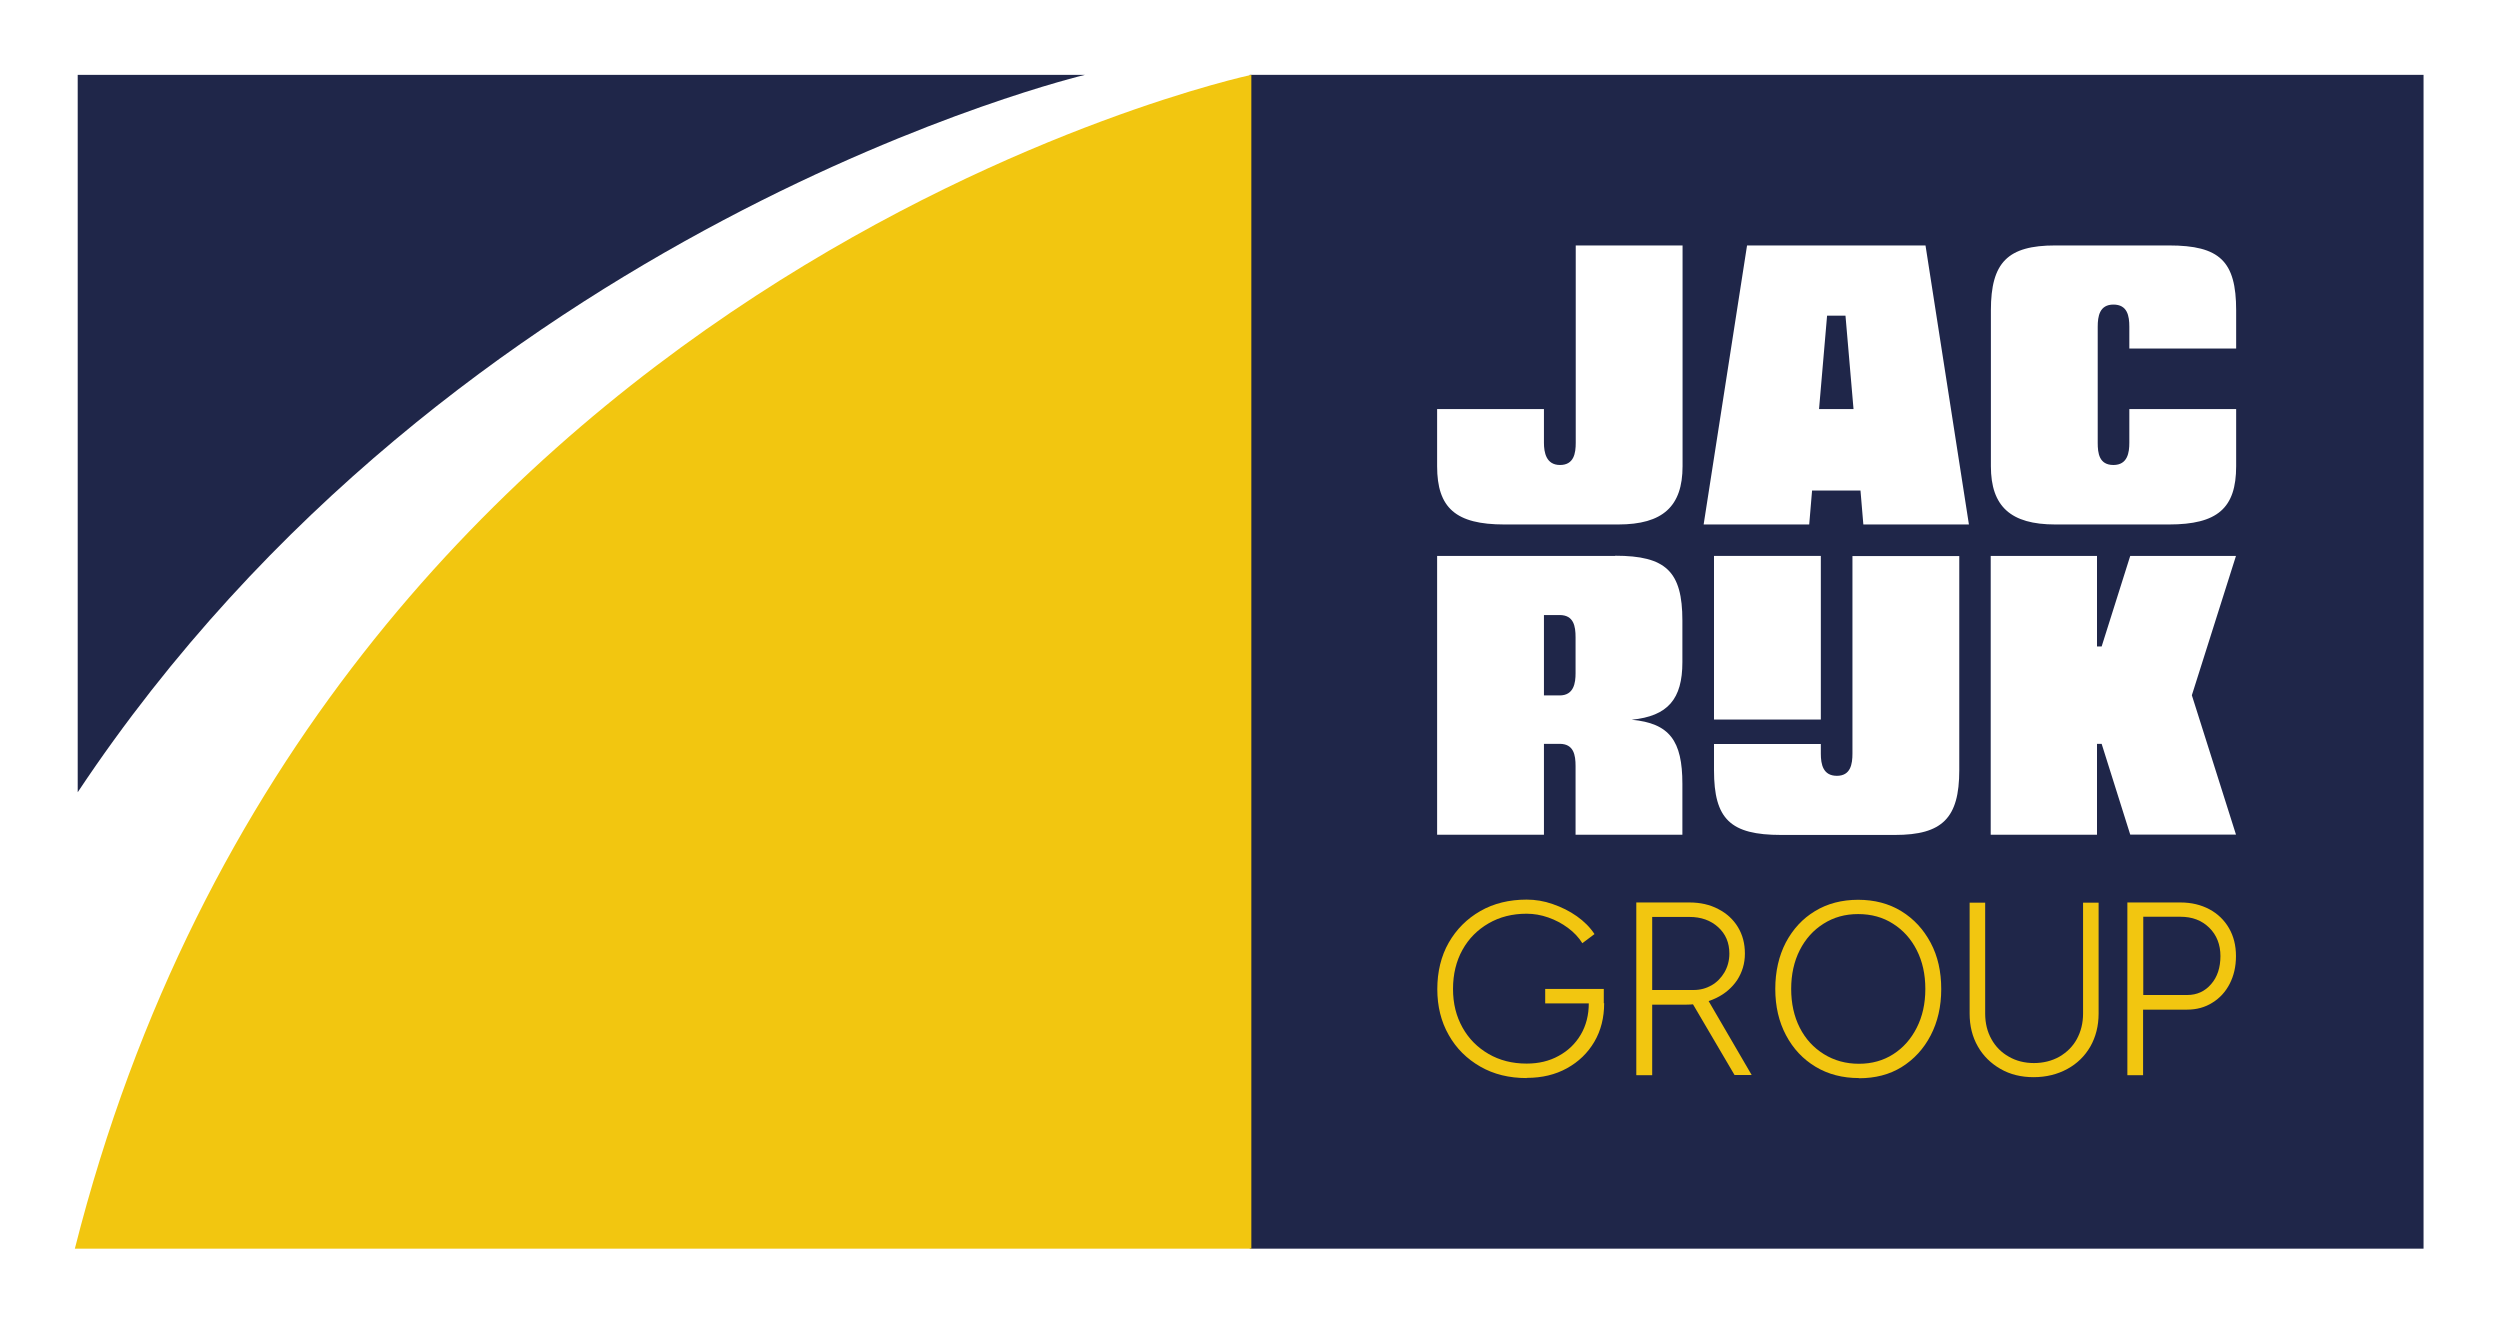 <?xml version="1.0" encoding="UTF-8"?>
<svg id="Laag_1" data-name="Laag 1" xmlns="http://www.w3.org/2000/svg" viewBox="0 0 139.95 74.09">
  <defs>
    <style>
      .cls-1 {
        fill: #fff;
      }

      .cls-2 {
        fill: #f2c610;
      }

      .cls-3 {
        fill: #1f2649;
      }
    </style>
  </defs>
  <rect class="cls-1" width="139.95" height="74.09"/>
  <rect class="cls-3" x="69.96" y="4.19" width="65.71" height="65.71"/>
  <g>
    <path class="cls-2" d="M4.19,69.9h65.86V4.19S18.02,15.28,4.19,69.9Z"/>
    <path class="cls-3" d="M4.35,4.19v40.16C25.52,12.51,60.74,4.19,60.74,4.19H4.35Z"/>
  </g>
  <g>
    <g>
      <g>
        <path class="cls-1" d="M125.18,19.51v-2.14c0-2.75-.92-3.63-3.76-3.63h-6.37c-2.66,0-3.6.95-3.6,3.63v8.73c0,2.25,1.11,3.26,3.6,3.26h6.37c2.71,0,3.76-.91,3.76-3.26v-3.2h-5.98v1.89c0,.53-.09,1.24-.89,1.24s-.88-.66-.88-1.24v-6.5c0-.58.1-1.24.88-1.24s.89.63.89,1.24v1.22h5.98Z"/>
        <path class="cls-1" d="M84.22,29.36h6.37c2.49,0,3.6-1.01,3.6-3.26v-12.36h-5.98v11.05c0,.58-.1,1.24-.88,1.24s-.9-.71-.9-1.24v-1.89h-5.98v3.2c0,2.34,1.05,3.26,3.76,3.26Z"/>
      </g>
      <g>
        <rect class="cls-1" x="95.95" y="31.12" width="5.98" height="9.16"/>
        <path class="cls-1" d="M90.42,31.12h-9.97v15.61h5.98v-5.09h.88c.79,0,.89.63.89,1.24v3.85h5.98v-2.85c0-2.42-.72-3.39-2.84-3.59,2.03-.2,2.84-1.16,2.84-3.22v-2.33c0-2.75-.92-3.63-3.76-3.63ZM88.2,37.69c0,.53-.09,1.24-.89,1.24h-.88v-4.5h.88c.79,0,.89.63.89,1.24v2.02Z"/>
        <path class="cls-1" d="M103.7,31.12v11.07c0,.58-.1,1.24-.87,1.24s-.9-.63-.9-1.24v-.54h-5.98v1.47c0,2.74.92,3.62,3.76,3.62h6.37c2.66,0,3.6-.95,3.6-3.62v-11.99h-5.98Z"/>
      </g>
    </g>
    <path class="cls-1" d="M107.79,13.74h-9.99l-2.43,15.62h5.91l.16-1.9h2.71l.16,1.9h5.91l-2.43-15.62ZM101.83,22.9l.45-5.23h1.03l.45,5.23h-1.93Z"/>
    <polygon class="cls-1" points="125.17 31.12 119.25 31.12 117.65 36.19 117.39 36.19 117.39 31.12 111.44 31.12 111.44 46.73 117.39 46.73 117.39 41.64 117.65 41.64 119.25 46.72 125.17 46.72 122.7 38.92 125.17 31.12"/>
  </g>
  <g>
    <path class="cls-2" d="M85.46,60.35c-.98,0-1.84-.21-2.59-.64-.75-.43-1.35-1.02-1.77-1.77-.43-.75-.64-1.61-.64-2.57s.21-1.85.64-2.6c.43-.75,1.02-1.34,1.77-1.77.75-.43,1.62-.64,2.59-.64.49,0,.98.08,1.46.25.49.17.94.39,1.35.68.41.29.74.62.99,1l-.68.51c-.2-.32-.47-.61-.81-.86-.34-.25-.7-.44-1.1-.58-.4-.14-.8-.21-1.21-.21-.8,0-1.51.18-2.13.54-.62.36-1.11.85-1.46,1.48-.35.63-.53,1.36-.53,2.19s.18,1.53.53,2.16.84,1.12,1.46,1.48c.62.36,1.33.54,2.13.54.67,0,1.27-.14,1.79-.43.52-.28.94-.68,1.24-1.19.3-.51.45-1.1.45-1.76h.86c0,.81-.18,1.53-.55,2.16s-.88,1.12-1.53,1.48c-.65.36-1.4.54-2.25.54ZM86.5,56.17v-.81h3.28v.81h-3.28Z"/>
    <path class="cls-2" d="M91.6,60.18v-9.66h2.97c.61,0,1.15.12,1.62.37.47.24.84.58,1.1,1.01s.39.92.39,1.48-.15,1.04-.43,1.48c-.29.43-.68.77-1.18,1.01-.5.24-1.05.37-1.67.37h-1.91v3.95h-.88ZM92.49,55.42h2.32c.37,0,.7-.09,1-.26.3-.17.54-.42.72-.72.18-.31.28-.66.28-1.06,0-.61-.21-1.1-.63-1.48s-.95-.57-1.61-.57h-2.08v4.1ZM97.1,60.18l-2.35-4,.73-.43,2.58,4.43h-.97Z"/>
    <path class="cls-2" d="M104.06,60.35c-.91,0-1.72-.21-2.42-.63s-1.26-1.01-1.66-1.77c-.4-.75-.6-1.62-.6-2.59s.2-1.85.59-2.6c.4-.75.94-1.34,1.64-1.76.69-.42,1.5-.63,2.41-.63s1.72.21,2.42.64c.7.43,1.24,1.02,1.64,1.77s.59,1.61.59,2.59-.2,1.84-.59,2.59c-.39.75-.93,1.34-1.62,1.77s-1.49.63-2.39.63ZM104.06,59.55c.73,0,1.37-.18,1.93-.54.56-.36.99-.85,1.31-1.48s.48-1.35.48-2.17-.16-1.54-.48-2.17c-.32-.63-.76-1.12-1.33-1.48-.56-.36-1.21-.54-1.95-.54s-1.37.18-1.94.54c-.57.36-1.01.85-1.33,1.48-.32.63-.48,1.36-.48,2.17s.16,1.54.48,2.17c.32.63.77,1.12,1.35,1.48.58.36,1.23.54,1.97.54Z"/>
    <path class="cls-2" d="M119.09,60.18v-9.66h2.97c.61,0,1.15.13,1.62.38.47.25.84.61,1.1,1.06.26.45.39.97.39,1.56s-.12,1.1-.35,1.55c-.23.45-.56.81-.97,1.06-.41.26-.88.39-1.42.39h-2.46v3.67h-.88ZM119.98,55.7h2.46c.54,0,.99-.2,1.34-.61.35-.4.52-.93.52-1.57s-.21-1.18-.63-1.59-.95-.61-1.61-.61h-2.08v4.38Z"/>
    <path class="cls-2" d="M113.84,60.3c-.69,0-1.31-.15-1.85-.46-.54-.31-.97-.73-1.27-1.26-.31-.54-.46-1.15-.46-1.84v-6.21h.87v6.21c0,.54.12,1.02.35,1.43.23.42.56.75.97.98.41.24.89.36,1.41.36s1.01-.12,1.43-.36c.41-.24.74-.56.97-.98.23-.42.35-.9.35-1.43v-6.21h.87v6.21c0,.69-.16,1.31-.46,1.84-.31.54-.74.96-1.29,1.26-.55.3-1.18.46-1.89.46Z"/>
  </g>
</svg>